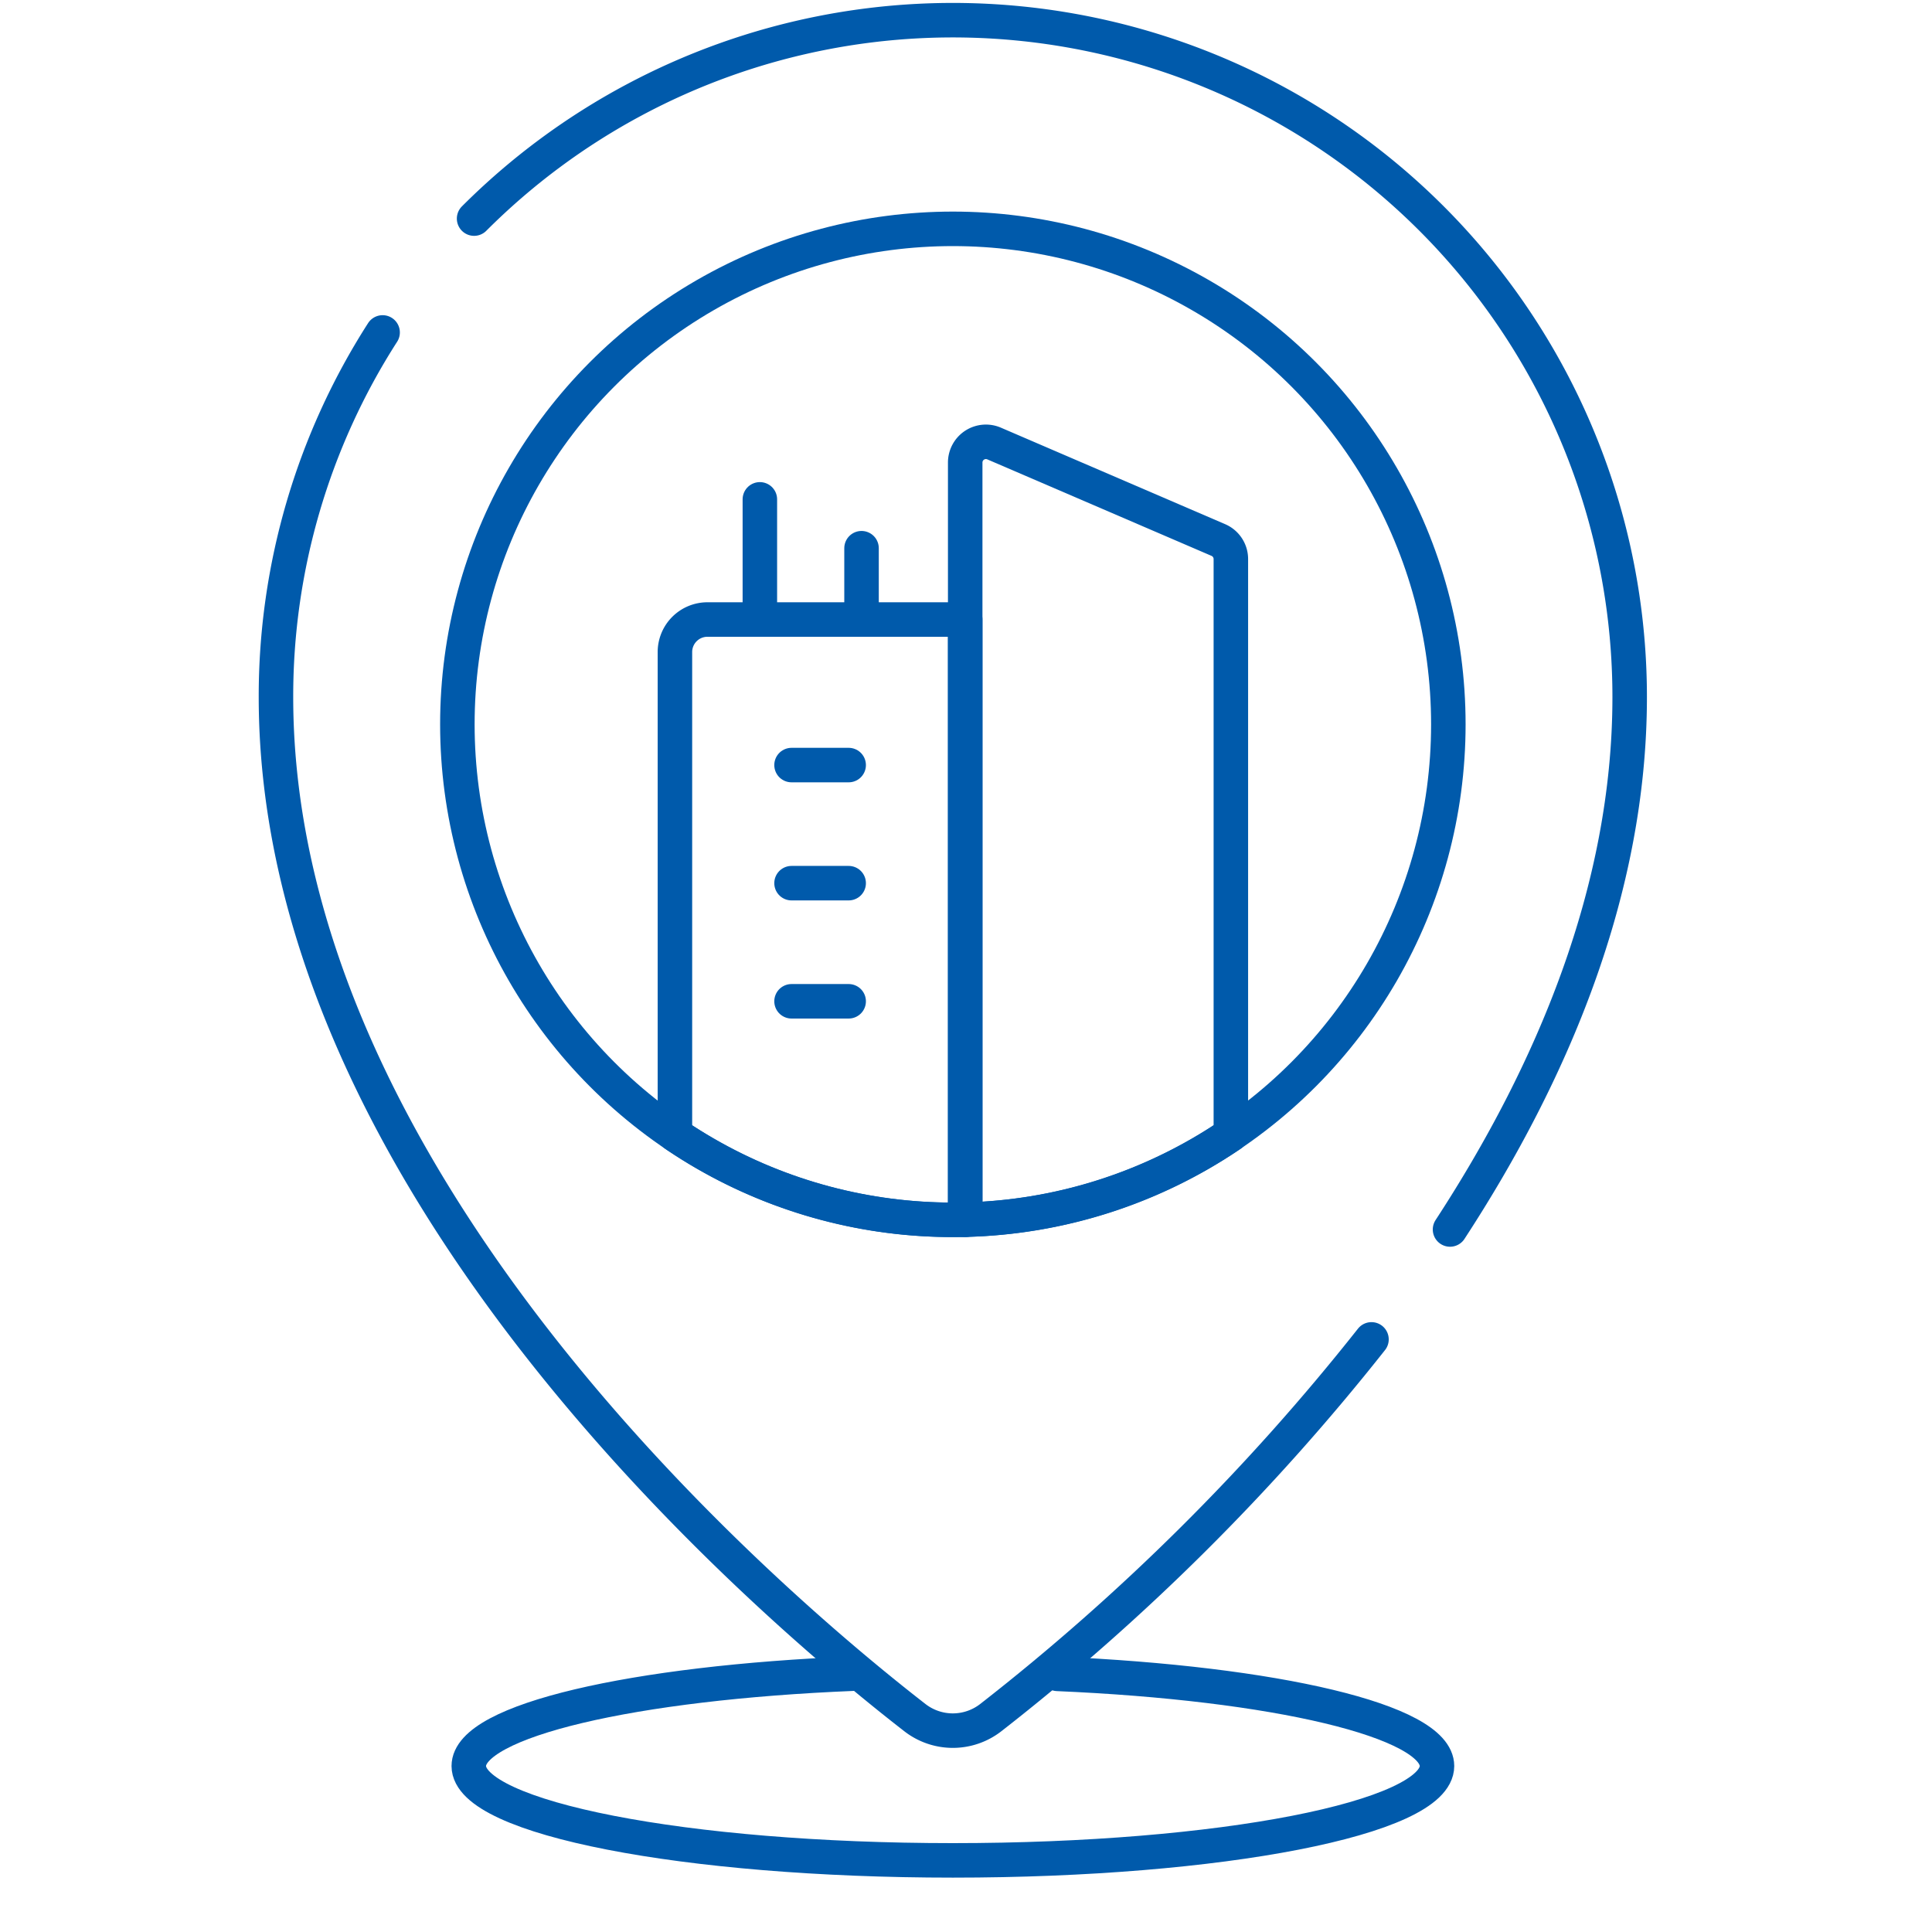 <svg xmlns="http://www.w3.org/2000/svg" width="56" height="56" viewBox="0 0 56 56">
  <g id="Group_5439" data-name="Group 5439" transform="translate(-202 -1445)">
    <g id="location_2_" data-name="location (2)" transform="translate(136.799 1438.086)">
      <path id="Path_4649" data-name="Path 4649" d="M142.314,454.076c6.292.27,11,1.363,11,2.671,0,1.511-6.282,2.735-14.032,2.735s-14.032-1.225-14.032-2.735c0-1.318,4.78-2.418,11.145-2.677" transform="translate(-46.461 -398.644)" fill="none" stroke="#005aab" stroke-linecap="round" stroke-linejoin="round" stroke-width="1"/>
      <path id="Path_4650" data-name="Path 4650" d="M104.954,120.987A65.126,65.126,0,0,1,93.919,131.95a1.792,1.792,0,0,1-2.2,0c-4.135-3.21-18.519-15.4-18.519-29.582A19.526,19.526,0,0,1,76.291,91.8" transform="translate(0 -75.25)" fill="none" stroke="#005aab" stroke-linecap="round" stroke-linejoin="round" stroke-width="1"/>
      <path id="Path_4651" data-name="Path 4651" d="M126.7,13.25a19.618,19.618,0,0,1,33.495,13.868c0,5.6-2.241,10.886-5.207,15.433" transform="translate(-47.757)" fill="none" stroke="#005aab" stroke-linecap="round" stroke-linejoin="round" stroke-width="1"/>
      <circle id="Ellipse_117" data-name="Ellipse 117" cx="14.362" cy="14.362" r="14.362" transform="translate(78.458 13.547)" fill="none" stroke="#005aab" stroke-linecap="round" stroke-linejoin="round" stroke-width="1"/>
      <path id="Path_4652" data-name="Path 4652" d="M266.672,124.216l-6.492-2.794a.6.6,0,0,0-.841.554v21.942a14.288,14.288,0,0,0,7.7-2.466V124.77A.6.6,0,0,0,266.672,124.216Z" transform="translate(-166.161 -101.651)" fill="none" stroke="#005aab" stroke-linecap="round" stroke-linejoin="round" stroke-width="1"/>
      <line id="Line_582" data-name="Line 582" y1="3.367" transform="translate(87.226 21.388)" fill="none" stroke="#005aab" stroke-linecap="round" stroke-linejoin="round" stroke-width="1"/>
      <line id="Line_583" data-name="Line 583" y1="1.951" transform="translate(90.173 22.804)" fill="none" stroke="#005aab" stroke-linecap="round" stroke-linejoin="round" stroke-width="1"/>
      <path id="Path_4653" data-name="Path 4653" d="M180.936,170.221v13.995a14.3,14.3,0,0,0,8.056,2.471q.18,0,.358,0v-17.4h-7.471A.943.943,0,0,0,180.936,170.221Z" transform="translate(-96.172 -144.416)" fill="none" stroke="#005aab" stroke-linecap="round" stroke-linejoin="round" stroke-width="1"/>
      <line id="Line_584" data-name="Line 584" x2="1.656" transform="translate(88.144 29.09)" fill="none" stroke="#005aab" stroke-linecap="round" stroke-linejoin="round" stroke-width="1"/>
      <line id="Line_585" data-name="Line 585" x2="1.656" transform="translate(88.144 32.513)" fill="none" stroke="#005aab" stroke-linecap="round" stroke-linejoin="round" stroke-width="1"/>
      <line id="Line_586" data-name="Line 586" x2="1.656" transform="translate(88.144 35.937)" fill="none" stroke="#005aab" stroke-linecap="round" stroke-linejoin="round" stroke-width="1"/>
    </g>
    <rect id="Rectangle_1234" data-name="Rectangle 1234" width="56" height="56" transform="translate(202 1445)" fill="none"/>
  </g>
</svg>
